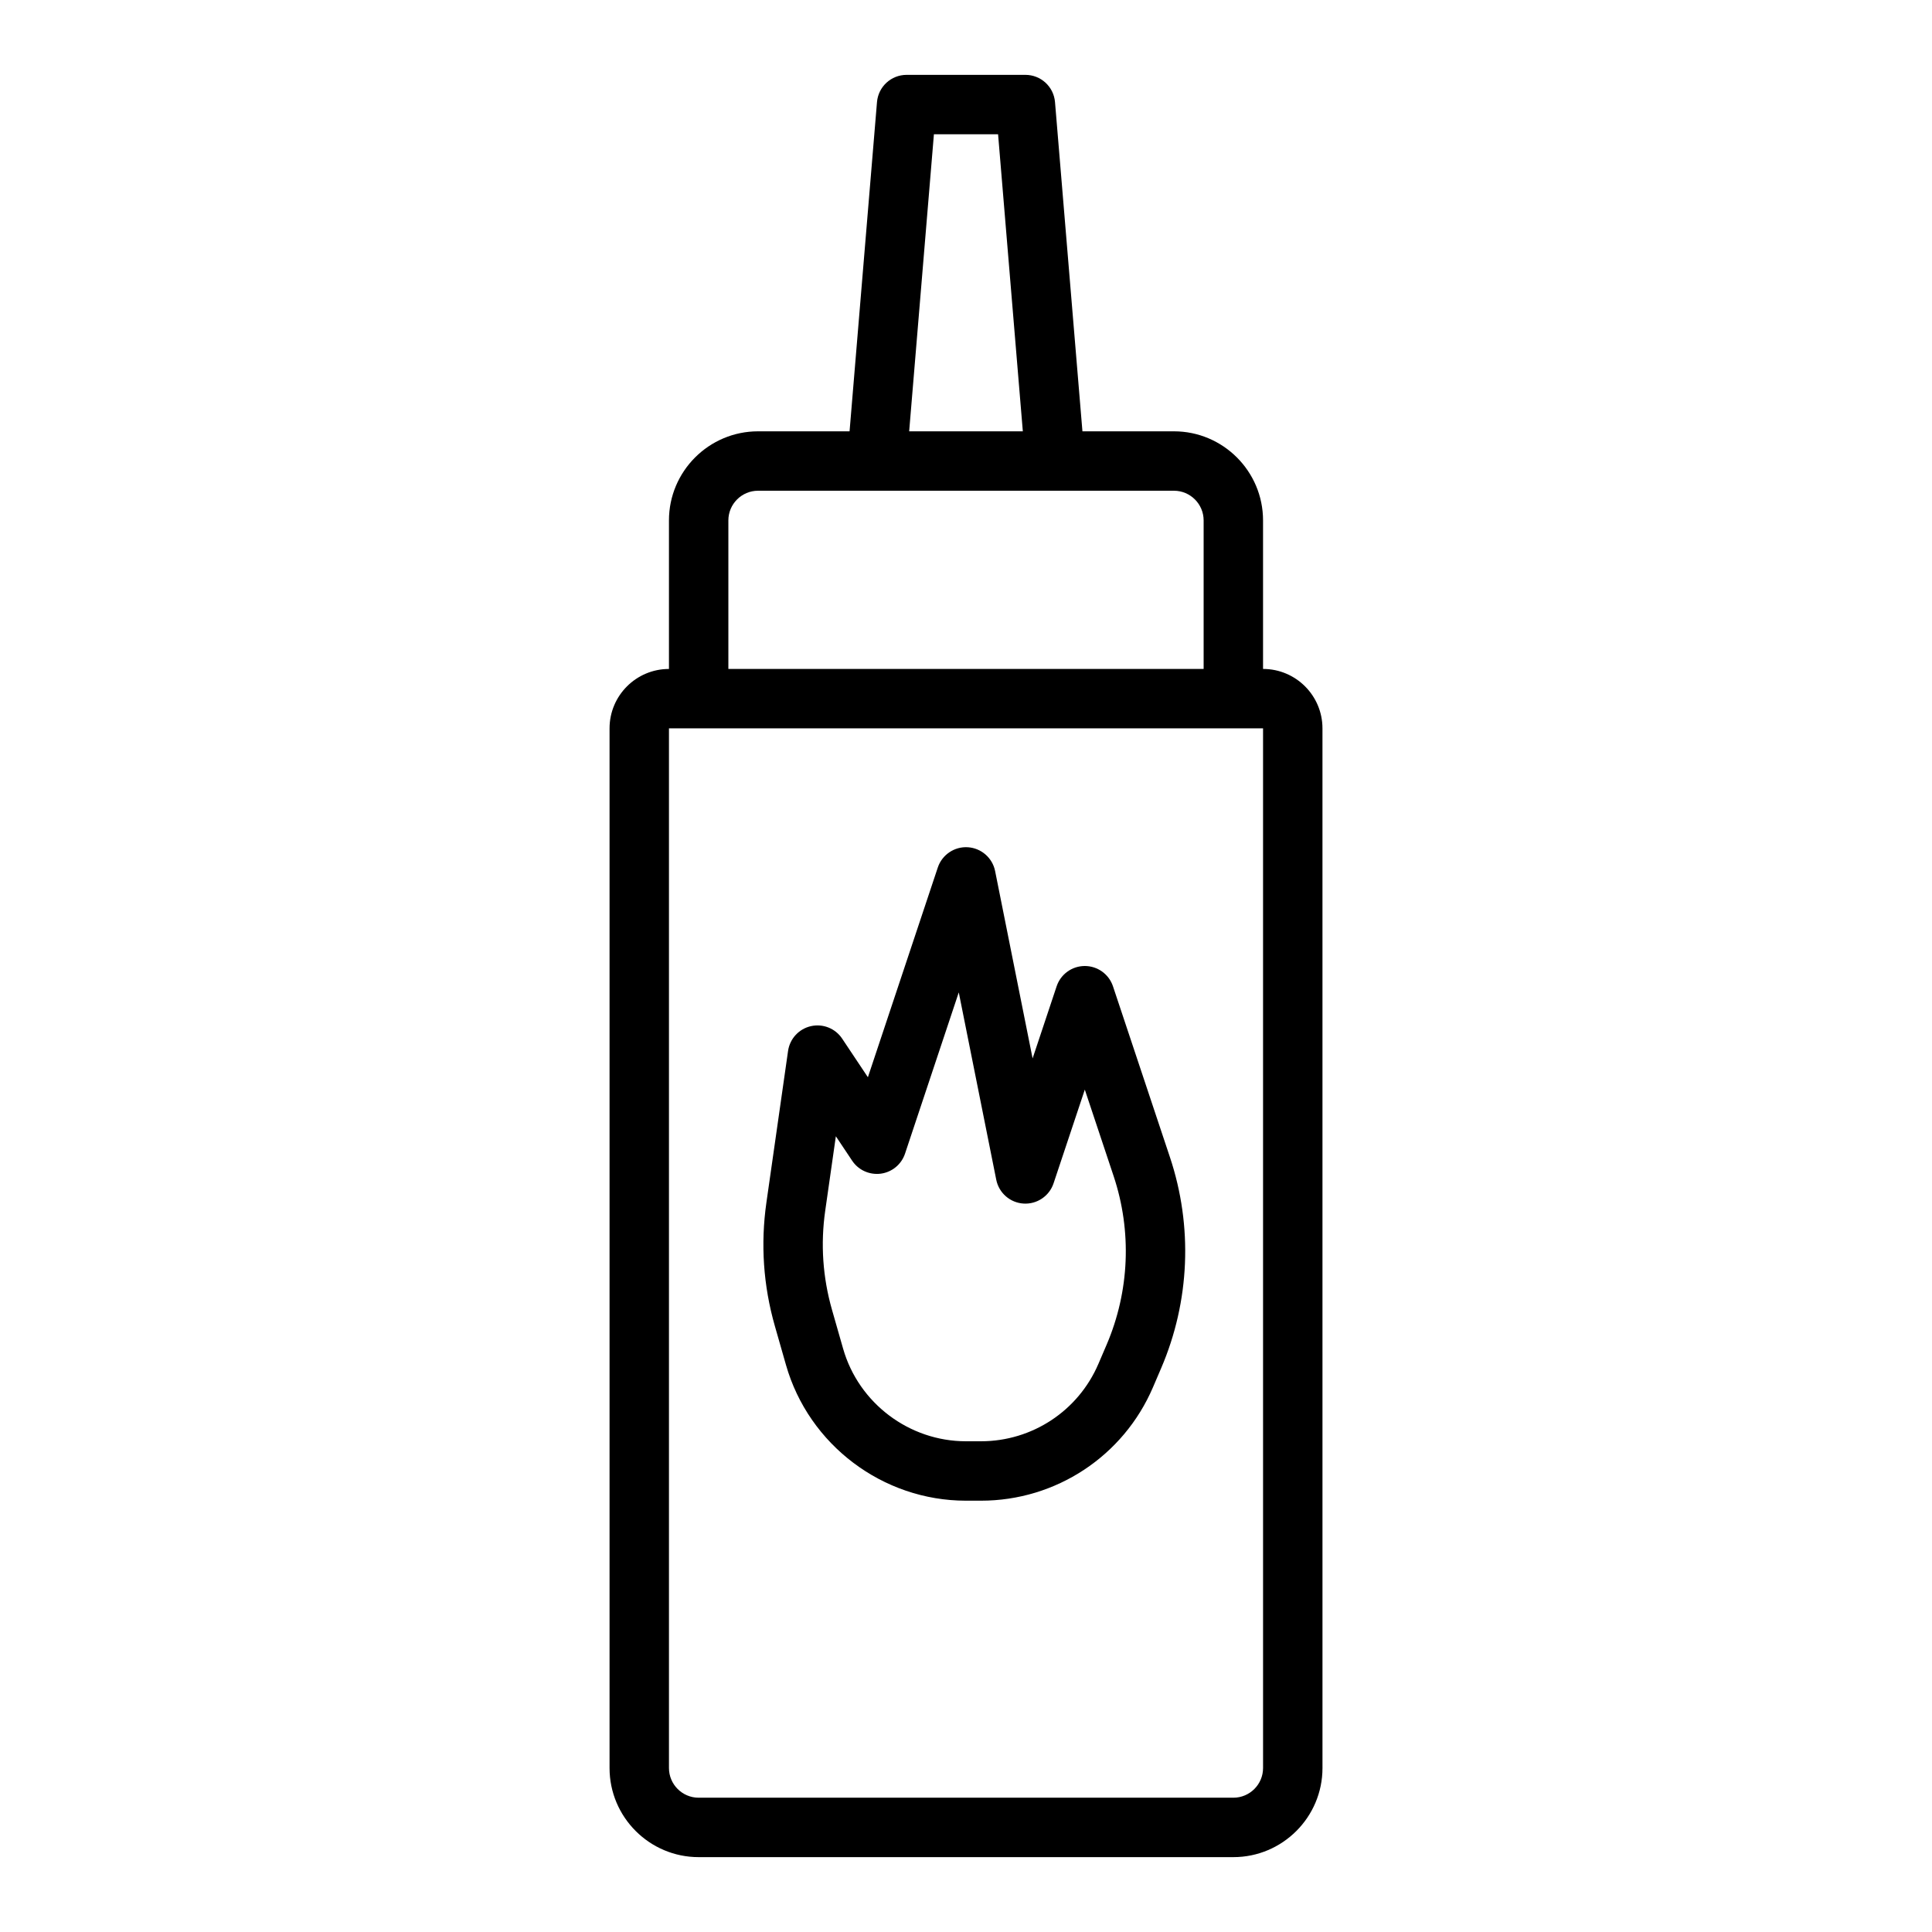 <?xml version="1.0" encoding="UTF-8"?>
<!-- Uploaded to: SVG Repo, www.svgrepo.com, Generator: SVG Repo Mixer Tools -->
<svg fill="#000000" width="800px" height="800px" version="1.1" viewBox="144 144 512 512" xmlns="http://www.w3.org/2000/svg">
 <g>
  <path d="m478.72 321.28v-39.359c0-13.023-10.594-23.617-23.617-23.617h-24.246l-7.269-87.246c-0.34-4.082-3.75-7.219-7.844-7.219h-31.488c-4.094 0-7.504 3.137-7.844 7.219l-7.269 87.246h-24.246c-13.023 0-23.617 10.594-23.617 23.617v39.359c-8.684 0-15.742 7.062-15.742 15.742v275.52c0 13.023 10.594 23.617 23.617 23.617h141.7c13.023 0 23.617-10.594 23.617-23.617l-0.004-275.52c0-8.684-7.059-15.746-15.742-15.746zm-87.223-141.7h17.004l6.559 78.719h-30.121zm-54.473 102.34c0-4.34 3.531-7.871 7.871-7.871h110.21c4.34 0 7.871 3.531 7.871 7.871v39.359h-125.95zm141.7 330.62c0 4.344-3.531 7.871-7.871 7.871h-141.7c-4.34 0-7.871-3.527-7.871-7.871v-275.52h157.44z"/>
  <path d="m438.95 405.38c-1.07-3.211-4.078-5.379-7.465-5.379-3.391 0-6.394 2.168-7.469 5.383l-6.367 19.109-9.934-49.652c-0.699-3.496-3.668-6.09-7.231-6.312-3.531-0.227-6.828 1.98-7.957 5.367l-18.527 55.582-6.816-10.223c-1.805-2.715-5.086-4.035-8.289-3.312-3.184 0.723-5.59 3.336-6.051 6.566l-5.734 40.145c-1.578 11.023-0.828 22.047 2.238 32.766l2.949 10.316c6.043 21.168 25.652 35.961 47.68 35.961h3.996c19.863 0 37.758-11.801 45.578-30.059l2.168-5.059c7.606-17.734 8.434-37.594 2.328-55.902zm-1.695 95.004-2.168 5.059c-5.344 12.461-17.555 20.508-31.113 20.508h-3.996c-15.031 0-28.418-10.094-32.547-24.547l-2.949-10.316c-2.449-8.578-3.051-17.398-1.793-26.215l2.82-19.75 4.316 6.473c1.664 2.5 4.602 3.82 7.594 3.438 2.981-0.398 5.473-2.461 6.422-5.312l14.242-42.727 9.934 49.652c0.699 3.496 3.668 6.09 7.231 6.312 3.551 0.223 6.828-1.977 7.957-5.367l8.281-24.828 7.629 22.895c4.883 14.652 4.219 30.535-1.859 44.727z"/>
 </g>
</svg>